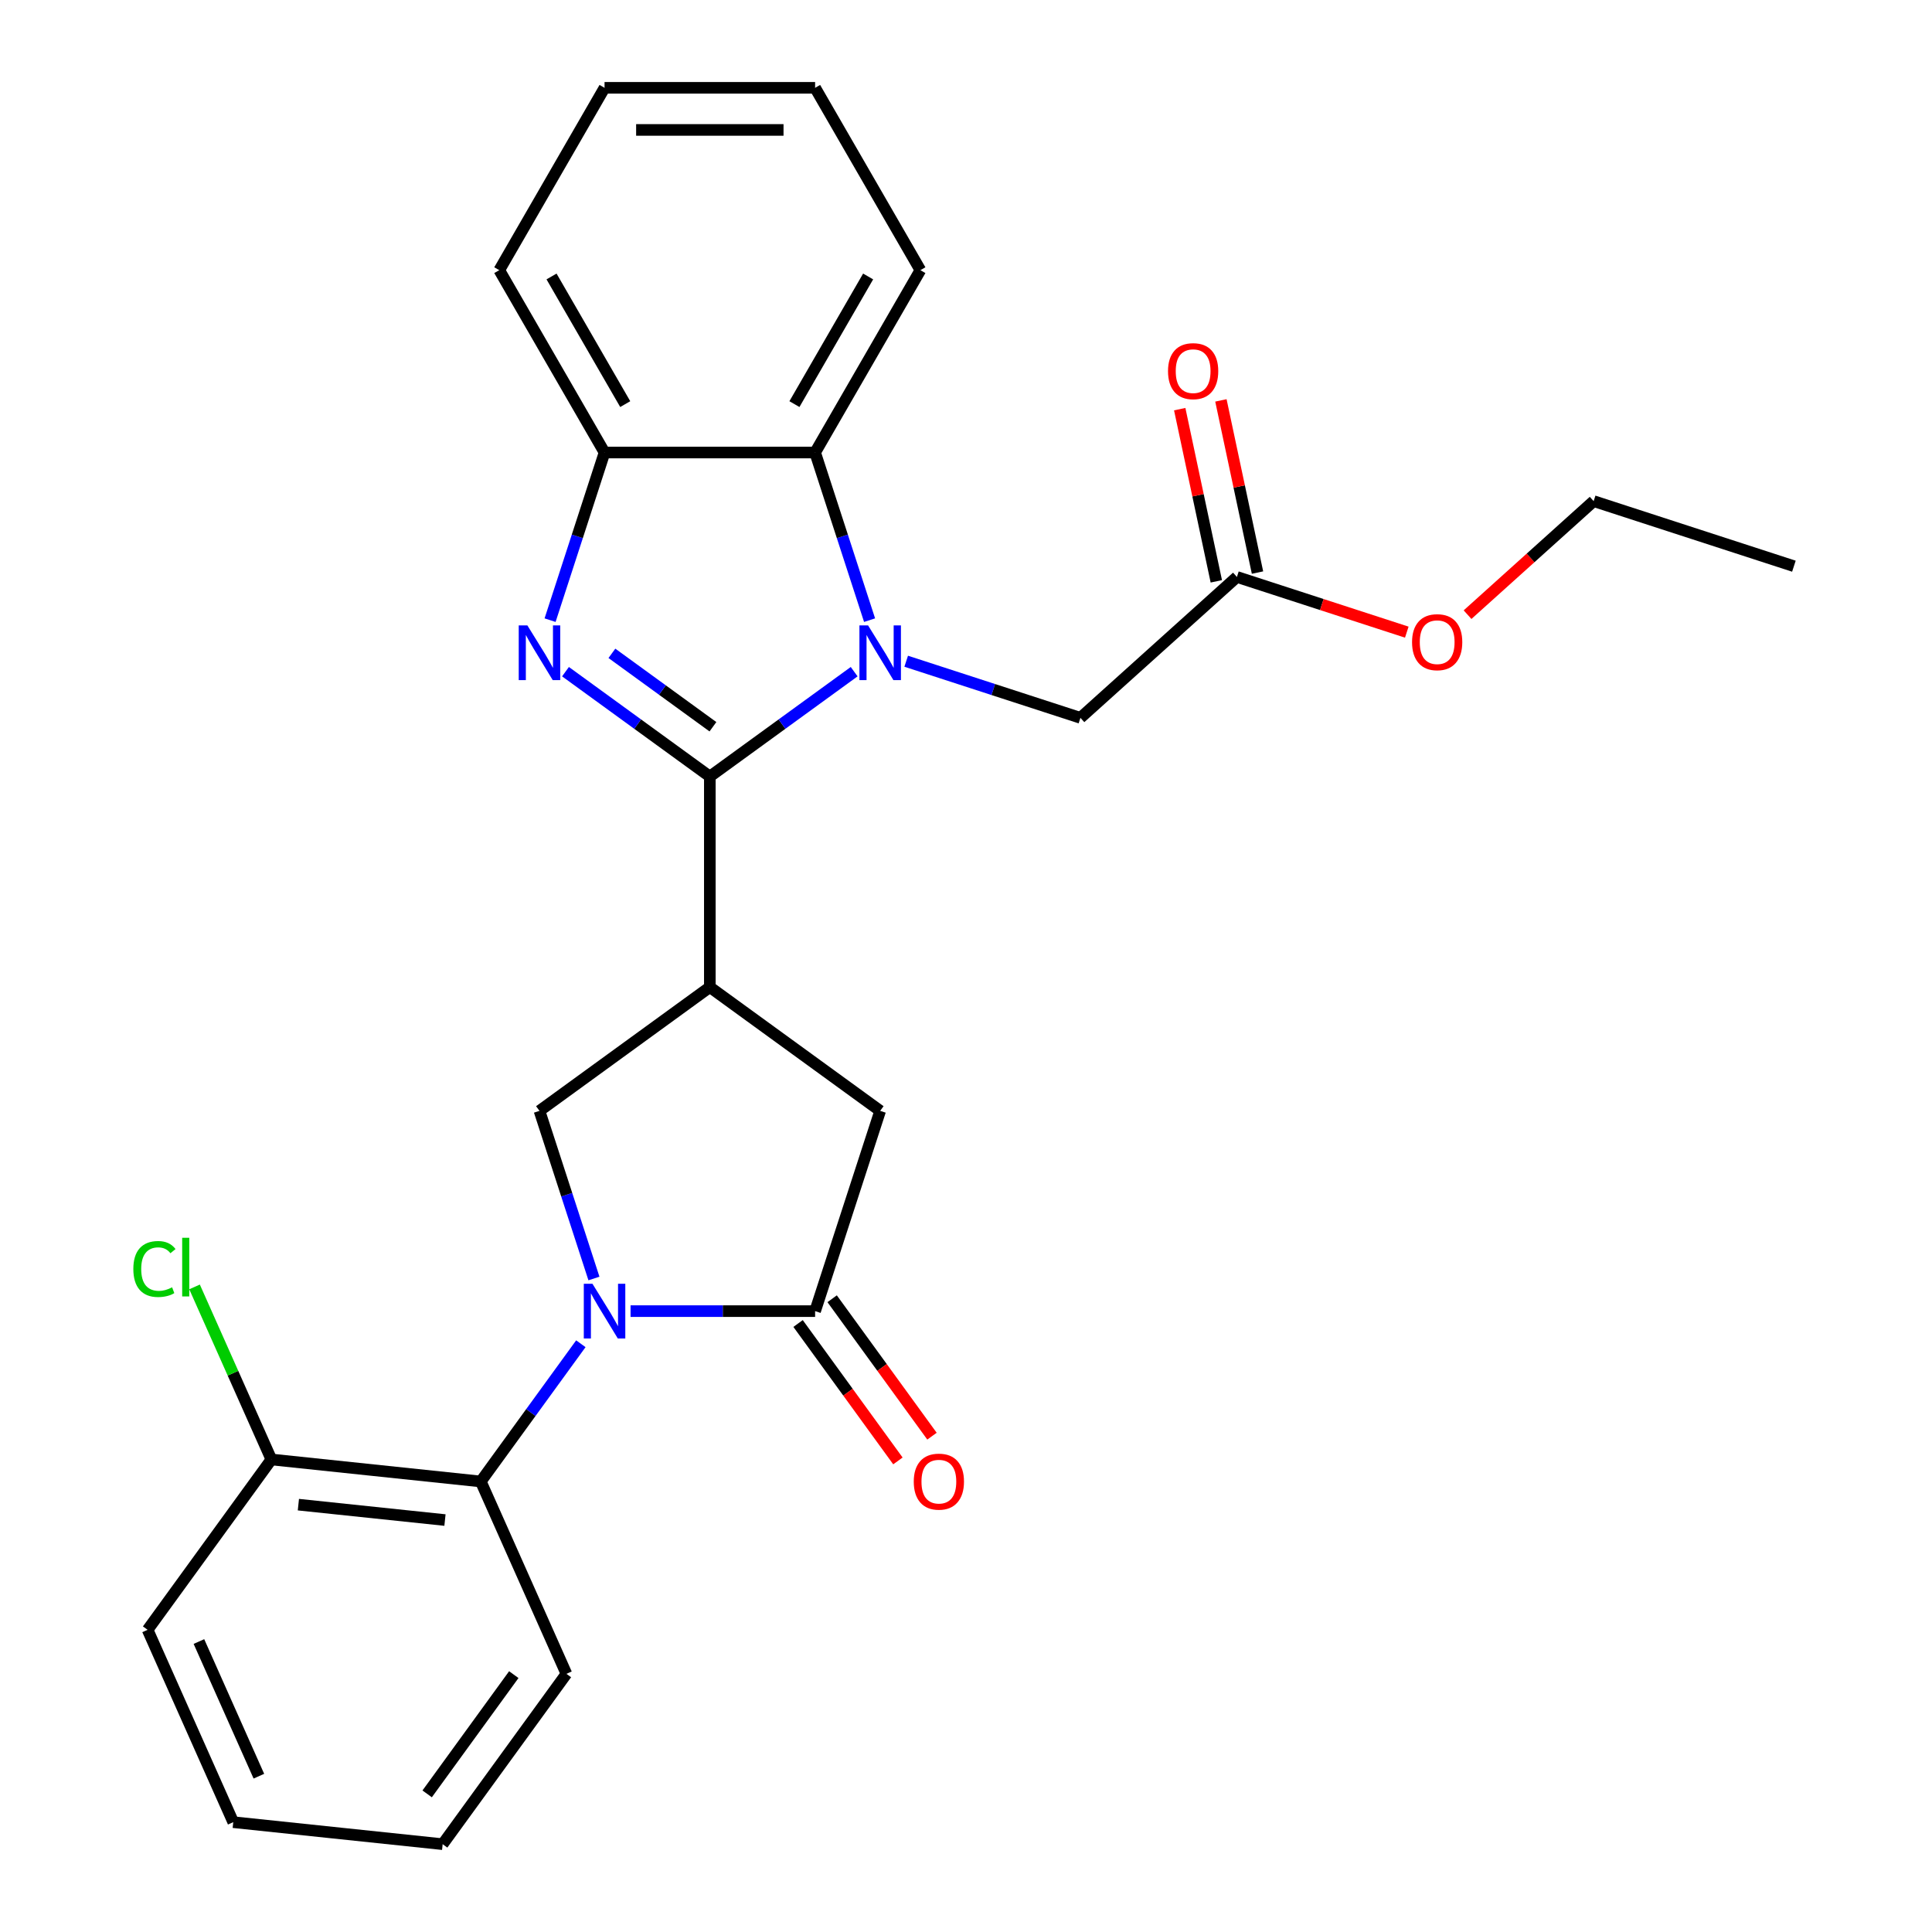 <?xml version='1.0' encoding='iso-8859-1'?>
<svg version='1.1' baseProfile='full'
              xmlns='http://www.w3.org/2000/svg'
                      xmlns:rdkit='http://www.rdkit.org/xml'
                      xmlns:xlink='http://www.w3.org/1999/xlink'
                  xml:space='preserve'
width='1000px' height='1000px' viewBox='0 0 1000 1000'>
<!-- END OF HEADER -->
<rect style='opacity:1.0;fill:#FFFFFF;stroke:none' width='1000' height='1000' x='0' y='0'> </rect>
<path class='bond-0' d='M 367.406,401.938 L 404.76,374.799' style='fill:none;fill-rule:evenodd;stroke:#000000;stroke-width:6px;stroke-linecap:butt;stroke-linejoin:miter;stroke-opacity:1' />
<path class='bond-0' d='M 404.76,374.799 L 442.113,347.66' style='fill:none;fill-rule:evenodd;stroke:#0000FF;stroke-width:6px;stroke-linecap:butt;stroke-linejoin:miter;stroke-opacity:1' />
<path class='bond-2' d='M 367.406,401.938 L 330.052,374.799' style='fill:none;fill-rule:evenodd;stroke:#000000;stroke-width:6px;stroke-linecap:butt;stroke-linejoin:miter;stroke-opacity:1' />
<path class='bond-2' d='M 330.052,374.799 L 292.699,347.66' style='fill:none;fill-rule:evenodd;stroke:#0000FF;stroke-width:6px;stroke-linecap:butt;stroke-linejoin:miter;stroke-opacity:1' />
<path class='bond-2' d='M 369.012,376.162 L 342.865,357.164' style='fill:none;fill-rule:evenodd;stroke:#000000;stroke-width:6px;stroke-linecap:butt;stroke-linejoin:miter;stroke-opacity:1' />
<path class='bond-2' d='M 342.865,357.164 L 316.717,338.167' style='fill:none;fill-rule:evenodd;stroke:#0000FF;stroke-width:6px;stroke-linecap:butt;stroke-linejoin:miter;stroke-opacity:1' />
<path class='bond-3' d='M 367.406,401.938 L 367.406,510.924' style='fill:none;fill-rule:evenodd;stroke:#000000;stroke-width:6px;stroke-linecap:butt;stroke-linejoin:miter;stroke-opacity:1' />
<path class='bond-6' d='M 450.092,320.992 L 435.996,277.609' style='fill:none;fill-rule:evenodd;stroke:#0000FF;stroke-width:6px;stroke-linecap:butt;stroke-linejoin:miter;stroke-opacity:1' />
<path class='bond-6' d='M 435.996,277.609 L 421.899,234.225' style='fill:none;fill-rule:evenodd;stroke:#000000;stroke-width:6px;stroke-linecap:butt;stroke-linejoin:miter;stroke-opacity:1' />
<path class='bond-10' d='M 469.043,342.252 L 514.137,356.904' style='fill:none;fill-rule:evenodd;stroke:#0000FF;stroke-width:6px;stroke-linecap:butt;stroke-linejoin:miter;stroke-opacity:1' />
<path class='bond-10' d='M 514.137,356.904 L 559.23,371.556' style='fill:none;fill-rule:evenodd;stroke:#000000;stroke-width:6px;stroke-linecap:butt;stroke-linejoin:miter;stroke-opacity:1' />
<path class='bond-1' d='M 307.427,661.753 L 293.33,618.369' style='fill:none;fill-rule:evenodd;stroke:#0000FF;stroke-width:6px;stroke-linecap:butt;stroke-linejoin:miter;stroke-opacity:1' />
<path class='bond-1' d='M 293.33,618.369 L 279.234,574.985' style='fill:none;fill-rule:evenodd;stroke:#000000;stroke-width:6px;stroke-linecap:butt;stroke-linejoin:miter;stroke-opacity:1' />
<path class='bond-8' d='M 300.645,695.522 L 274.749,731.166' style='fill:none;fill-rule:evenodd;stroke:#0000FF;stroke-width:6px;stroke-linecap:butt;stroke-linejoin:miter;stroke-opacity:1' />
<path class='bond-8' d='M 274.749,731.166 L 248.852,766.809' style='fill:none;fill-rule:evenodd;stroke:#000000;stroke-width:6px;stroke-linecap:butt;stroke-linejoin:miter;stroke-opacity:1' />
<path class='bond-28' d='M 326.378,678.637 L 374.138,678.637' style='fill:none;fill-rule:evenodd;stroke:#0000FF;stroke-width:6px;stroke-linecap:butt;stroke-linejoin:miter;stroke-opacity:1' />
<path class='bond-28' d='M 374.138,678.637 L 421.899,678.637' style='fill:none;fill-rule:evenodd;stroke:#000000;stroke-width:6px;stroke-linecap:butt;stroke-linejoin:miter;stroke-opacity:1' />
<path class='bond-7' d='M 284.72,320.992 L 298.817,277.609' style='fill:none;fill-rule:evenodd;stroke:#0000FF;stroke-width:6px;stroke-linecap:butt;stroke-linejoin:miter;stroke-opacity:1' />
<path class='bond-7' d='M 298.817,277.609 L 312.913,234.225' style='fill:none;fill-rule:evenodd;stroke:#000000;stroke-width:6px;stroke-linecap:butt;stroke-linejoin:miter;stroke-opacity:1' />
<path class='bond-5' d='M 367.406,510.924 L 279.234,574.985' style='fill:none;fill-rule:evenodd;stroke:#000000;stroke-width:6px;stroke-linecap:butt;stroke-linejoin:miter;stroke-opacity:1' />
<path class='bond-9' d='M 367.406,510.924 L 455.578,574.985' style='fill:none;fill-rule:evenodd;stroke:#000000;stroke-width:6px;stroke-linecap:butt;stroke-linejoin:miter;stroke-opacity:1' />
<path class='bond-4' d='M 421.899,678.637 L 455.578,574.985' style='fill:none;fill-rule:evenodd;stroke:#000000;stroke-width:6px;stroke-linecap:butt;stroke-linejoin:miter;stroke-opacity:1' />
<path class='bond-12' d='M 413.082,685.043 L 438.921,720.607' style='fill:none;fill-rule:evenodd;stroke:#000000;stroke-width:6px;stroke-linecap:butt;stroke-linejoin:miter;stroke-opacity:1' />
<path class='bond-12' d='M 438.921,720.607 L 464.759,756.171' style='fill:none;fill-rule:evenodd;stroke:#FF0000;stroke-width:6px;stroke-linecap:butt;stroke-linejoin:miter;stroke-opacity:1' />
<path class='bond-12' d='M 430.717,672.231 L 456.555,707.795' style='fill:none;fill-rule:evenodd;stroke:#000000;stroke-width:6px;stroke-linecap:butt;stroke-linejoin:miter;stroke-opacity:1' />
<path class='bond-12' d='M 456.555,707.795 L 482.394,743.359' style='fill:none;fill-rule:evenodd;stroke:#FF0000;stroke-width:6px;stroke-linecap:butt;stroke-linejoin:miter;stroke-opacity:1' />
<path class='bond-17' d='M 421.899,234.225 L 476.393,139.84' style='fill:none;fill-rule:evenodd;stroke:#000000;stroke-width:6px;stroke-linecap:butt;stroke-linejoin:miter;stroke-opacity:1' />
<path class='bond-17' d='M 411.196,209.168 L 449.342,143.099' style='fill:none;fill-rule:evenodd;stroke:#000000;stroke-width:6px;stroke-linecap:butt;stroke-linejoin:miter;stroke-opacity:1' />
<path class='bond-27' d='M 421.899,234.225 L 312.913,234.225' style='fill:none;fill-rule:evenodd;stroke:#000000;stroke-width:6px;stroke-linecap:butt;stroke-linejoin:miter;stroke-opacity:1' />
<path class='bond-19' d='M 312.913,234.225 L 258.42,139.84' style='fill:none;fill-rule:evenodd;stroke:#000000;stroke-width:6px;stroke-linecap:butt;stroke-linejoin:miter;stroke-opacity:1' />
<path class='bond-19' d='M 323.616,209.168 L 285.471,143.099' style='fill:none;fill-rule:evenodd;stroke:#000000;stroke-width:6px;stroke-linecap:butt;stroke-linejoin:miter;stroke-opacity:1' />
<path class='bond-13' d='M 248.852,766.809 L 140.463,755.417' style='fill:none;fill-rule:evenodd;stroke:#000000;stroke-width:6px;stroke-linecap:butt;stroke-linejoin:miter;stroke-opacity:1' />
<path class='bond-13' d='M 230.315,786.778 L 154.443,778.804' style='fill:none;fill-rule:evenodd;stroke:#000000;stroke-width:6px;stroke-linecap:butt;stroke-linejoin:miter;stroke-opacity:1' />
<path class='bond-18' d='M 248.852,766.809 L 293.181,866.373' style='fill:none;fill-rule:evenodd;stroke:#000000;stroke-width:6px;stroke-linecap:butt;stroke-linejoin:miter;stroke-opacity:1' />
<path class='bond-11' d='M 559.23,371.556 L 640.223,298.63' style='fill:none;fill-rule:evenodd;stroke:#000000;stroke-width:6px;stroke-linecap:butt;stroke-linejoin:miter;stroke-opacity:1' />
<path class='bond-14' d='M 650.884,296.364 L 641.412,251.804' style='fill:none;fill-rule:evenodd;stroke:#000000;stroke-width:6px;stroke-linecap:butt;stroke-linejoin:miter;stroke-opacity:1' />
<path class='bond-14' d='M 641.412,251.804 L 631.941,207.243' style='fill:none;fill-rule:evenodd;stroke:#FF0000;stroke-width:6px;stroke-linecap:butt;stroke-linejoin:miter;stroke-opacity:1' />
<path class='bond-14' d='M 629.563,300.896 L 620.091,256.335' style='fill:none;fill-rule:evenodd;stroke:#000000;stroke-width:6px;stroke-linecap:butt;stroke-linejoin:miter;stroke-opacity:1' />
<path class='bond-14' d='M 620.091,256.335 L 610.62,211.775' style='fill:none;fill-rule:evenodd;stroke:#FF0000;stroke-width:6px;stroke-linecap:butt;stroke-linejoin:miter;stroke-opacity:1' />
<path class='bond-16' d='M 640.223,298.63 L 684.187,312.914' style='fill:none;fill-rule:evenodd;stroke:#000000;stroke-width:6px;stroke-linecap:butt;stroke-linejoin:miter;stroke-opacity:1' />
<path class='bond-16' d='M 684.187,312.914 L 728.151,327.199' style='fill:none;fill-rule:evenodd;stroke:#FF0000;stroke-width:6px;stroke-linecap:butt;stroke-linejoin:miter;stroke-opacity:1' />
<path class='bond-15' d='M 140.463,755.417 L 120.581,710.761' style='fill:none;fill-rule:evenodd;stroke:#000000;stroke-width:6px;stroke-linecap:butt;stroke-linejoin:miter;stroke-opacity:1' />
<path class='bond-15' d='M 120.581,710.761 L 100.699,666.105' style='fill:none;fill-rule:evenodd;stroke:#00CC00;stroke-width:6px;stroke-linecap:butt;stroke-linejoin:miter;stroke-opacity:1' />
<path class='bond-20' d='M 140.463,755.417 L 76.402,843.589' style='fill:none;fill-rule:evenodd;stroke:#000000;stroke-width:6px;stroke-linecap:butt;stroke-linejoin:miter;stroke-opacity:1' />
<path class='bond-21' d='M 759.6,318.15 L 792.234,288.766' style='fill:none;fill-rule:evenodd;stroke:#FF0000;stroke-width:6px;stroke-linecap:butt;stroke-linejoin:miter;stroke-opacity:1' />
<path class='bond-21' d='M 792.234,288.766 L 824.868,259.382' style='fill:none;fill-rule:evenodd;stroke:#000000;stroke-width:6px;stroke-linecap:butt;stroke-linejoin:miter;stroke-opacity:1' />
<path class='bond-22' d='M 476.393,139.84 L 421.899,45.455' style='fill:none;fill-rule:evenodd;stroke:#000000;stroke-width:6px;stroke-linecap:butt;stroke-linejoin:miter;stroke-opacity:1' />
<path class='bond-23' d='M 293.181,866.373 L 229.12,954.545' style='fill:none;fill-rule:evenodd;stroke:#000000;stroke-width:6px;stroke-linecap:butt;stroke-linejoin:miter;stroke-opacity:1' />
<path class='bond-23' d='M 265.937,866.787 L 221.095,928.508' style='fill:none;fill-rule:evenodd;stroke:#000000;stroke-width:6px;stroke-linecap:butt;stroke-linejoin:miter;stroke-opacity:1' />
<path class='bond-24' d='M 258.42,139.84 L 312.913,45.455' style='fill:none;fill-rule:evenodd;stroke:#000000;stroke-width:6px;stroke-linecap:butt;stroke-linejoin:miter;stroke-opacity:1' />
<path class='bond-30' d='M 76.402,843.589 L 120.731,943.153' style='fill:none;fill-rule:evenodd;stroke:#000000;stroke-width:6px;stroke-linecap:butt;stroke-linejoin:miter;stroke-opacity:1' />
<path class='bond-30' d='M 102.964,849.658 L 133.994,919.353' style='fill:none;fill-rule:evenodd;stroke:#000000;stroke-width:6px;stroke-linecap:butt;stroke-linejoin:miter;stroke-opacity:1' />
<path class='bond-25' d='M 824.868,259.382 L 928.521,293.061' style='fill:none;fill-rule:evenodd;stroke:#000000;stroke-width:6px;stroke-linecap:butt;stroke-linejoin:miter;stroke-opacity:1' />
<path class='bond-29' d='M 421.899,45.455 L 312.913,45.455' style='fill:none;fill-rule:evenodd;stroke:#000000;stroke-width:6px;stroke-linecap:butt;stroke-linejoin:miter;stroke-opacity:1' />
<path class='bond-29' d='M 405.551,67.252 L 329.261,67.252' style='fill:none;fill-rule:evenodd;stroke:#000000;stroke-width:6px;stroke-linecap:butt;stroke-linejoin:miter;stroke-opacity:1' />
<path class='bond-26' d='M 229.12,954.545 L 120.731,943.153' style='fill:none;fill-rule:evenodd;stroke:#000000;stroke-width:6px;stroke-linecap:butt;stroke-linejoin:miter;stroke-opacity:1' />
<path  class='atom-1' d='M 449.318 323.717
L 458.598 338.717
Q 459.518 340.197, 460.998 342.877
Q 462.478 345.557, 462.558 345.717
L 462.558 323.717
L 466.318 323.717
L 466.318 352.037
L 462.438 352.037
L 452.478 335.637
Q 451.318 333.717, 450.078 331.517
Q 448.878 329.317, 448.518 328.637
L 448.518 352.037
L 444.838 352.037
L 444.838 323.717
L 449.318 323.717
' fill='#0000FF'/>
<path  class='atom-2' d='M 306.653 664.477
L 315.933 679.477
Q 316.853 680.957, 318.333 683.637
Q 319.813 686.317, 319.893 686.477
L 319.893 664.477
L 323.653 664.477
L 323.653 692.797
L 319.773 692.797
L 309.813 676.397
Q 308.653 674.477, 307.413 672.277
Q 306.213 670.077, 305.853 669.397
L 305.853 692.797
L 302.173 692.797
L 302.173 664.477
L 306.653 664.477
' fill='#0000FF'/>
<path  class='atom-3' d='M 272.974 323.717
L 282.254 338.717
Q 283.174 340.197, 284.654 342.877
Q 286.134 345.557, 286.214 345.717
L 286.214 323.717
L 289.974 323.717
L 289.974 352.037
L 286.094 352.037
L 276.134 335.637
Q 274.974 333.717, 273.734 331.517
Q 272.534 329.317, 272.174 328.637
L 272.174 352.037
L 268.494 352.037
L 268.494 323.717
L 272.974 323.717
' fill='#0000FF'/>
<path  class='atom-13' d='M 472.96 766.889
Q 472.96 760.089, 476.32 756.289
Q 479.68 752.489, 485.96 752.489
Q 492.24 752.489, 495.6 756.289
Q 498.96 760.089, 498.96 766.889
Q 498.96 773.769, 495.56 777.689
Q 492.16 781.569, 485.96 781.569
Q 479.72 781.569, 476.32 777.689
Q 472.96 773.809, 472.96 766.889
M 485.96 778.369
Q 490.28 778.369, 492.6 775.489
Q 494.96 772.569, 494.96 766.889
Q 494.96 761.329, 492.6 758.529
Q 490.28 755.689, 485.96 755.689
Q 481.64 755.689, 479.28 758.489
Q 476.96 761.289, 476.96 766.889
Q 476.96 772.609, 479.28 775.489
Q 481.64 778.369, 485.96 778.369
' fill='#FF0000'/>
<path  class='atom-15' d='M 604.564 192.105
Q 604.564 185.305, 607.924 181.505
Q 611.284 177.705, 617.564 177.705
Q 623.844 177.705, 627.204 181.505
Q 630.564 185.305, 630.564 192.105
Q 630.564 198.985, 627.164 202.905
Q 623.764 206.785, 617.564 206.785
Q 611.324 206.785, 607.924 202.905
Q 604.564 199.025, 604.564 192.105
M 617.564 203.585
Q 621.884 203.585, 624.204 200.705
Q 626.564 197.785, 626.564 192.105
Q 626.564 186.545, 624.204 183.745
Q 621.884 180.905, 617.564 180.905
Q 613.244 180.905, 610.884 183.705
Q 608.564 186.505, 608.564 192.105
Q 608.564 197.825, 610.884 200.705
Q 613.244 203.585, 617.564 203.585
' fill='#FF0000'/>
<path  class='atom-16' d='M 69.014 656.833
Q 69.014 649.793, 72.294 646.113
Q 75.614 642.393, 81.894 642.393
Q 87.734 642.393, 90.854 646.513
L 88.214 648.673
Q 85.934 645.673, 81.894 645.673
Q 77.614 645.673, 75.334 648.553
Q 73.094 651.393, 73.094 656.833
Q 73.094 662.433, 75.414 665.313
Q 77.774 668.193, 82.334 668.193
Q 85.454 668.193, 89.094 666.313
L 90.214 669.313
Q 88.734 670.273, 86.494 670.833
Q 84.254 671.393, 81.774 671.393
Q 75.614 671.393, 72.294 667.633
Q 69.014 663.873, 69.014 656.833
' fill='#00CC00'/>
<path  class='atom-16' d='M 94.294 640.673
L 97.974 640.673
L 97.974 671.033
L 94.294 671.033
L 94.294 640.673
' fill='#00CC00'/>
<path  class='atom-17' d='M 730.876 332.388
Q 730.876 325.588, 734.236 321.788
Q 737.596 317.988, 743.876 317.988
Q 750.156 317.988, 753.516 321.788
Q 756.876 325.588, 756.876 332.388
Q 756.876 339.268, 753.476 343.188
Q 750.076 347.068, 743.876 347.068
Q 737.636 347.068, 734.236 343.188
Q 730.876 339.308, 730.876 332.388
M 743.876 343.868
Q 748.196 343.868, 750.516 340.988
Q 752.876 338.068, 752.876 332.388
Q 752.876 326.828, 750.516 324.028
Q 748.196 321.188, 743.876 321.188
Q 739.556 321.188, 737.196 323.988
Q 734.876 326.788, 734.876 332.388
Q 734.876 338.108, 737.196 340.988
Q 739.556 343.868, 743.876 343.868
' fill='#FF0000'/>
</svg>
